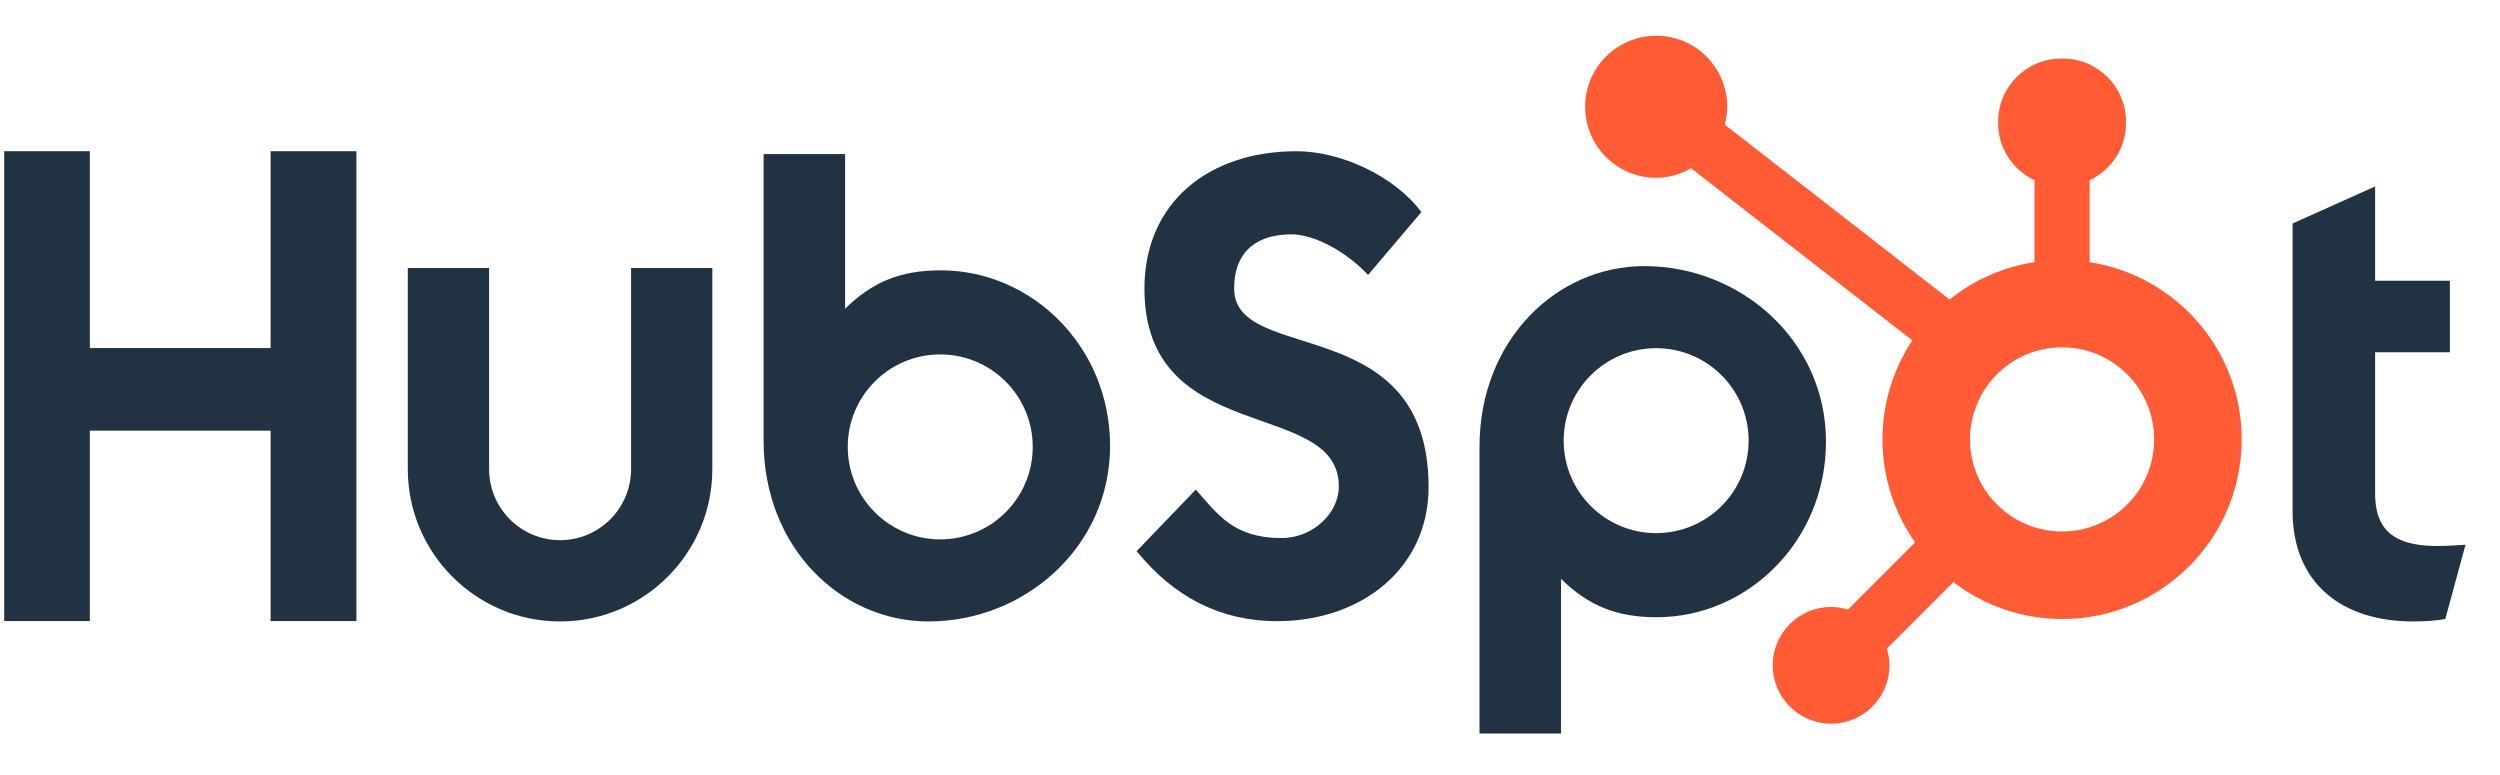 <svg width="100" height="31" viewBox="0 0 100 31" fill="none" xmlns="http://www.w3.org/2000/svg">
<g clip-path="url(#clip0_18706_21196)">
<path d="M10.824 17.226H3.594V24.842H0.16V6.049H3.594V13.923H10.824V6.049H14.256V24.842H10.824V17.226Z" fill="#213343"/>
<path d="M25.243 18.768C25.243 20.333 23.968 21.607 22.403 21.607C20.838 21.607 19.564 20.333 19.564 18.768V10.719H16.312V18.768C16.312 22.126 19.045 24.858 22.403 24.858C25.761 24.858 28.493 22.126 28.493 18.768V10.719H25.243V18.768Z" fill="#213343"/>
<path d="M49.367 11.547C49.367 9.897 50.459 9.374 51.655 9.374C52.618 9.374 53.892 10.107 54.723 10.997L56.855 8.484C55.79 7.045 53.632 6.049 51.863 6.049C48.325 6.049 45.777 8.118 45.777 11.547C45.777 17.909 53.553 15.893 53.553 19.454C53.553 20.552 52.487 21.522 51.266 21.522C49.34 21.522 48.716 20.579 47.832 19.584L45.465 22.045C46.974 23.904 48.846 24.847 51.083 24.847C54.438 24.847 57.143 22.752 57.143 19.479C57.143 12.411 49.367 14.61 49.367 11.547Z" fill="#213343"/>
<path d="M97.475 21.84C95.551 21.84 95.005 21.008 95.005 19.733V14.09H97.996V11.229H95.005V7.458L91.703 8.94V20.436C91.703 23.375 93.731 24.858 96.513 24.858C96.929 24.858 97.502 24.831 97.814 24.754L98.62 21.789C98.256 21.814 97.84 21.84 97.475 21.84Z" fill="#213343"/>
<path d="M37.63 10.813C36.017 10.813 34.892 11.281 33.804 12.348V6.162H30.543V17.627C30.543 21.919 33.646 24.858 37.132 24.858C41.007 24.858 44.403 21.866 44.403 17.836C44.403 13.856 41.272 10.813 37.63 10.813ZM37.61 21.575C35.566 21.575 33.91 19.919 33.91 17.876C33.91 15.833 35.566 14.177 37.61 14.177C39.653 14.177 41.309 15.833 41.309 17.876C41.309 19.919 39.653 21.575 37.61 21.575Z" fill="#213343"/>
<path d="M73.039 17.666C73.039 13.636 69.644 10.644 65.769 10.644C62.282 10.644 59.18 13.583 59.18 17.875V29.34H62.441V23.154C63.528 24.221 64.654 24.689 66.267 24.689C69.908 24.689 73.039 21.646 73.039 17.666ZM69.945 17.626C69.945 19.669 68.289 21.325 66.246 21.325C64.203 21.325 62.547 19.669 62.547 17.626C62.547 15.583 64.203 13.927 66.246 13.927C68.289 13.927 69.945 15.583 69.945 17.626Z" fill="#213343"/>
<path d="M83.586 10.486V7.21C84.441 6.806 85.04 5.941 85.04 4.937V4.861C85.04 3.476 83.906 2.342 82.521 2.342H82.445C81.059 2.342 79.926 3.476 79.926 4.861V4.937C79.926 5.941 80.525 6.806 81.38 7.21V10.486C80.107 10.683 78.944 11.208 77.984 11.981L68.989 4.983C69.048 4.756 69.089 4.521 69.09 4.274C69.092 2.705 67.821 1.431 66.252 1.429C64.682 1.427 63.408 2.698 63.406 4.267C63.404 5.837 64.675 7.11 66.244 7.112C66.756 7.113 67.229 6.968 67.644 6.732L76.493 13.615C75.74 14.751 75.299 16.112 75.299 17.576C75.299 19.11 75.784 20.528 76.603 21.695L73.912 24.386C73.699 24.322 73.478 24.278 73.244 24.278C71.955 24.278 70.909 25.323 70.909 26.613C70.909 27.902 71.955 28.948 73.244 28.948C74.534 28.948 75.579 27.902 75.579 26.613C75.579 26.379 75.535 26.158 75.471 25.945L78.133 23.284C79.341 24.206 80.846 24.76 82.483 24.76C86.45 24.76 89.667 21.544 89.667 17.576C89.667 13.985 87.028 11.018 83.586 10.486ZM82.483 21.259C80.449 21.259 78.8 19.61 78.8 17.576C78.8 15.543 80.449 13.893 82.483 13.893C84.517 13.893 86.166 15.543 86.166 17.576C86.166 19.61 84.517 21.259 82.483 21.259Z" fill="#FF5C35"/>
</g>
<defs>
<clipPath id="clip0_18706_21196">
<rect width="98.462" height="27.911" fill="white" transform="translate(0.168 1.429)"/>
</clipPath>
</defs>
</svg>
